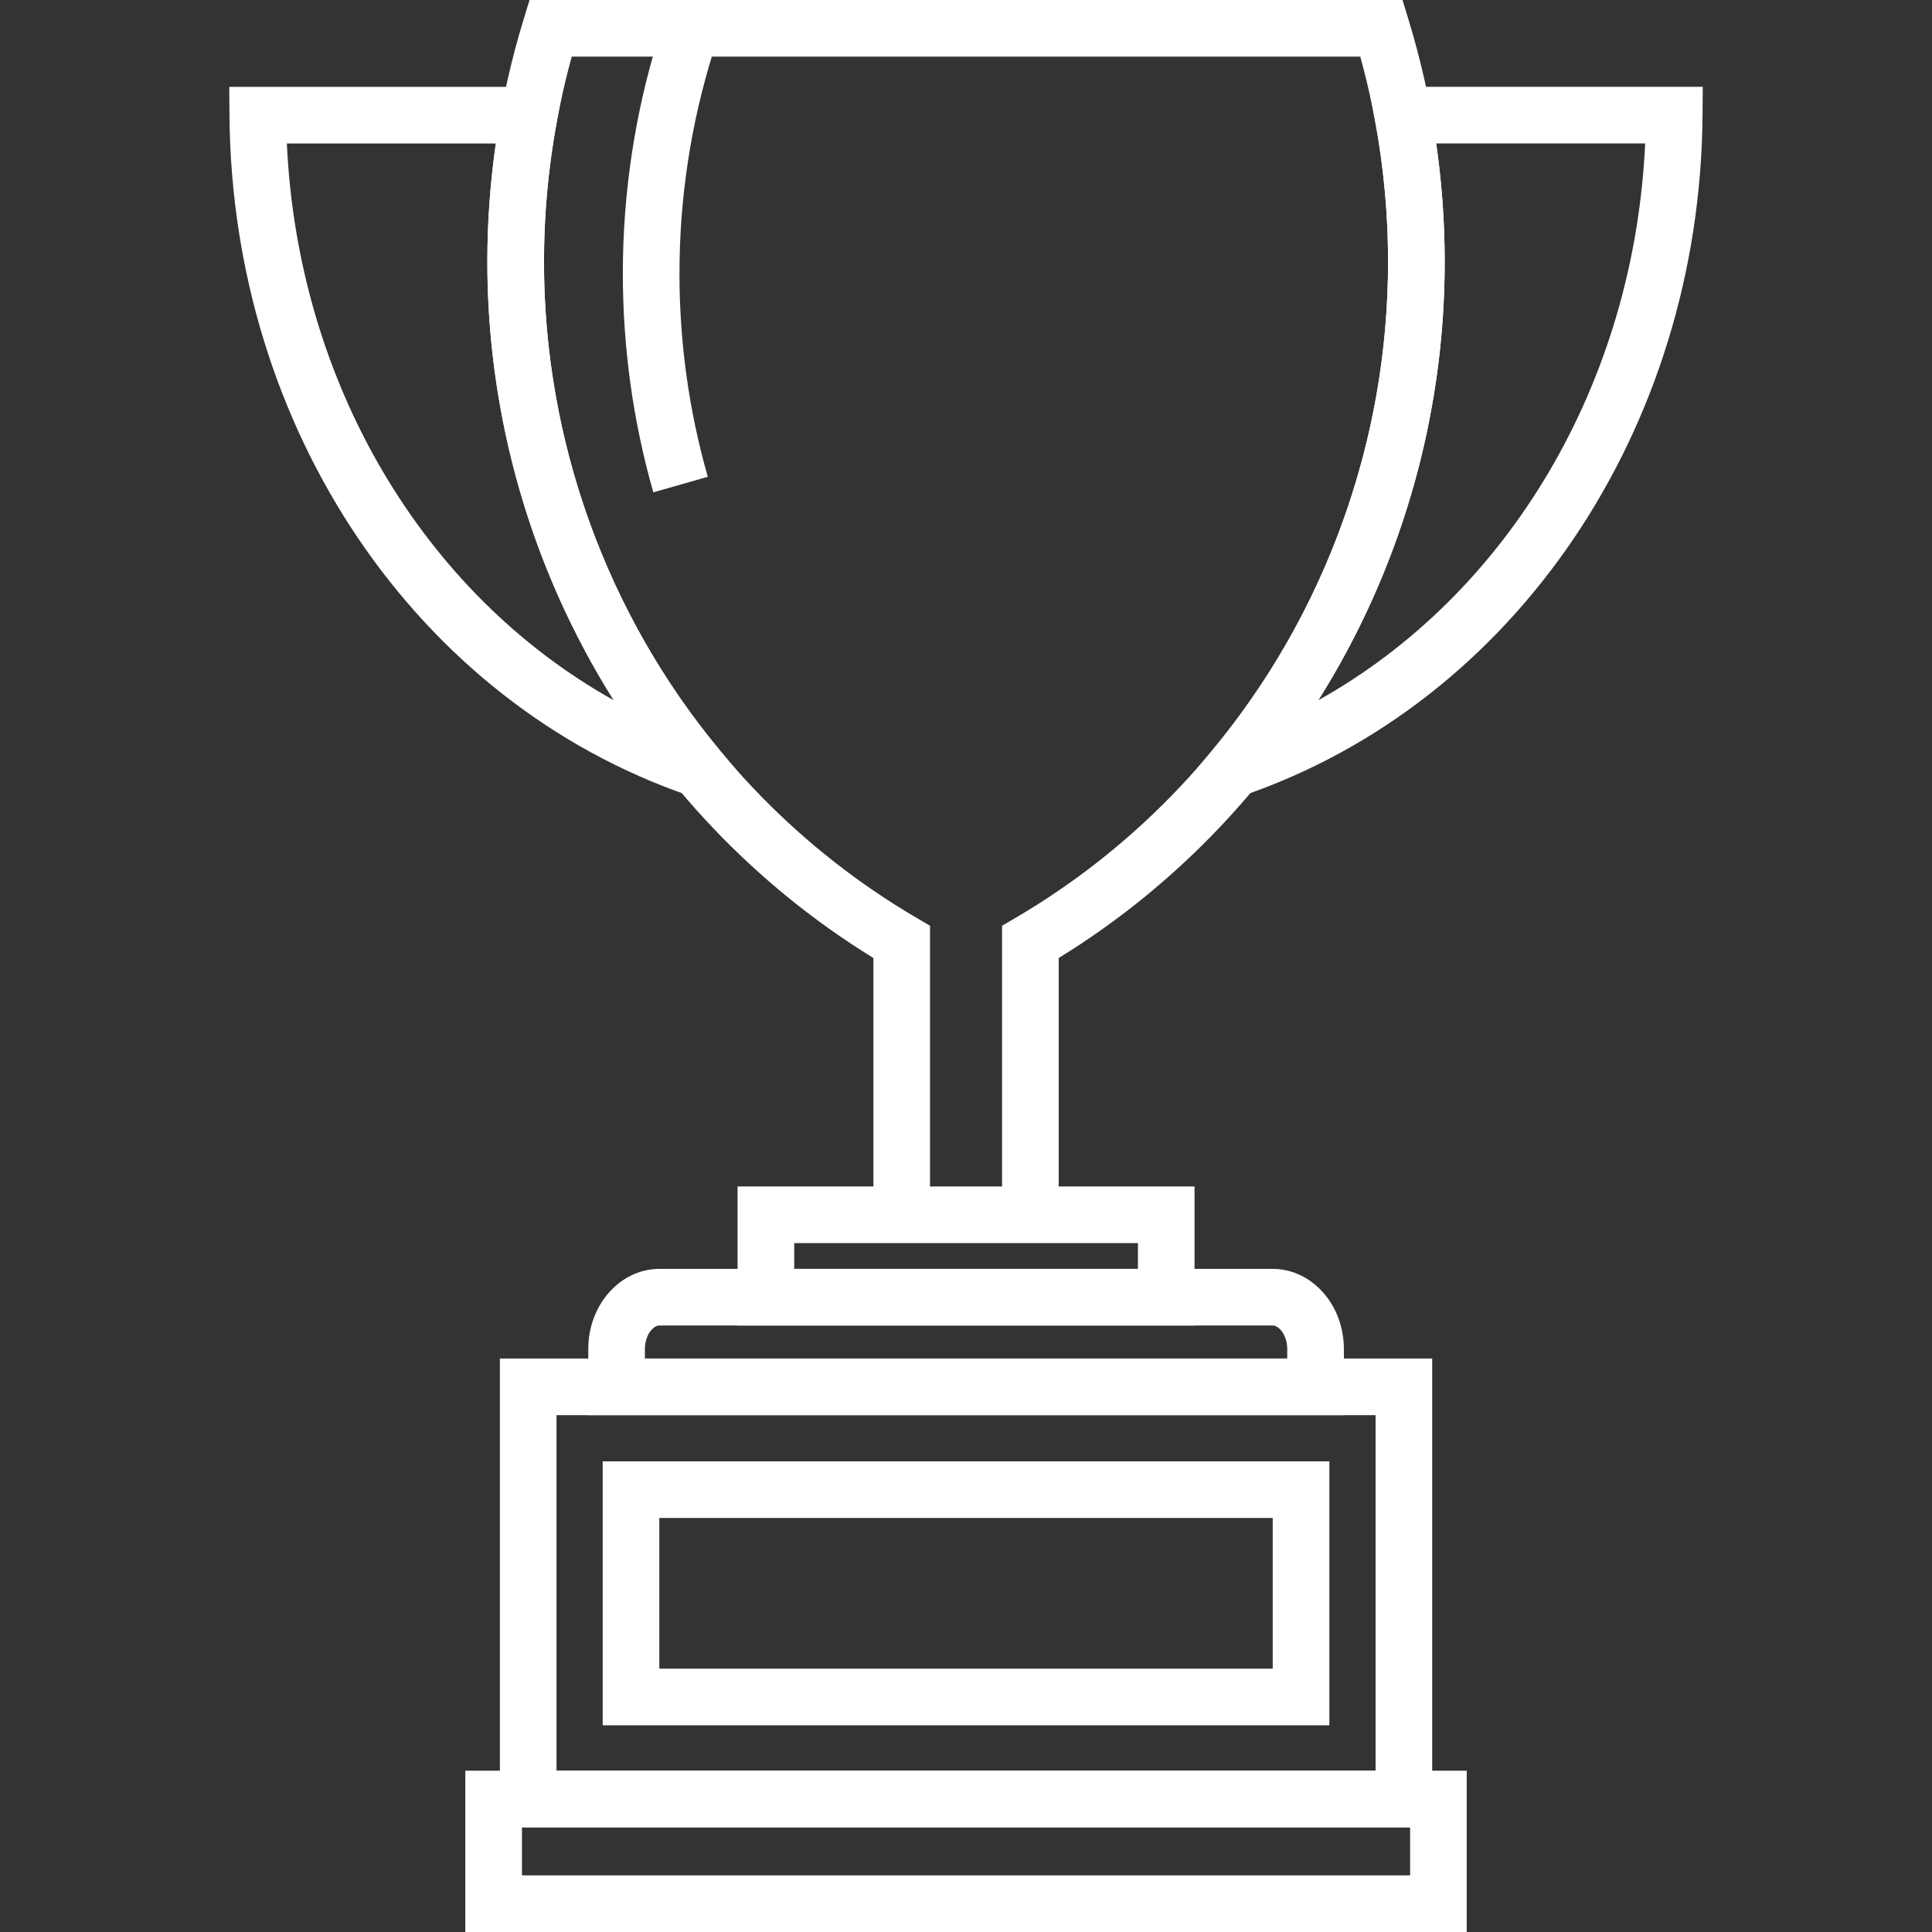 <?xml version="1.0" encoding="iso-8859-1"?>
<!-- Generator: Adobe Illustrator 19.1.0, SVG Export Plug-In . SVG Version: 6.00 Build 0)  -->
<svg version="1.1" id="Layer_1" xmlns="http://www.w3.org/2000/svg" xmlns:xlink="http://www.w3.org/1999/xlink" x="0px" y="0px"
	 viewBox="0 0 100 100" style="enable-background:new 0 0 100 100;" xml:space="preserve">
<rect x="0" y="0" width="100" height="100" fill="#333333" stroke="none"/>
<g>
	<path style="fill:none;" d="M71.509,1.466H28.494c-1.168,3.819-1.803,7.876-1.803,12.088c0,15.069,8.047,28.204,19.982,35.203
		v15.098h6.66V48.756c11.936-6.999,19.979-20.134,19.979-35.203C73.312,9.342,72.676,5.285,71.509,1.466z"/>
	<g>
		<path style="fill:#FFFFFF;" d="M33.816,25.483c-1.048-3.667-1.578-7.481-1.578-11.334c0-4.173,0.629-8.31,1.869-12.296
			l2.799,0.871c-1.152,3.703-1.737,7.547-1.737,11.425c0,3.582,0.493,7.124,1.466,10.53L33.816,25.483z"/>
	</g>
	<g>
		<path style="fill:#FFFFFF;" d="M54.798,63.854h-2.931V47.917l0.724-0.425c11.877-6.965,19.255-19.969,19.255-33.939
			c0-3.598-0.484-7.166-1.438-10.622H29.594c-0.955,3.454-1.438,7.021-1.438,10.622c0,13.968,7.379,26.973,19.258,33.939
			l0.724,0.425v15.938h-2.931V49.586C32.86,41.997,25.225,28.271,25.225,13.553c0-4.253,0.628-8.464,1.867-12.516L27.409,0h45.184
			l0.317,1.037c1.239,4.055,1.867,8.267,1.867,12.516c0,14.72-7.634,28.446-19.979,36.033V63.854z"/>
	</g>
	<g>
		<path style="fill:#FFFFFF;" d="M59.377,42.879l3.345-4.016c5.884-7.064,9.124-16.053,9.124-25.31c0-2.447-0.228-4.913-0.678-7.326
			l-0.323-1.735h17.29L88.123,5.97c-0.125,16.238-9.69,30.391-23.8,35.218L59.377,42.879z M74.336,7.424
			c0.294,2.031,0.442,4.086,0.442,6.129c0,8.068-2.294,15.949-6.538,22.689c9.832-5.493,16.343-16.399,16.913-28.819H74.336z"/>
	</g>
	<g>
		<path style="fill:#FFFFFF;" d="M40.631,42.879l-4.947-1.69C21.573,36.364,12.005,22.214,11.877,5.974l-0.011-1.477h17.291
			l-0.323,1.735c-0.449,2.407-0.677,4.87-0.677,7.322c0,9.259,3.242,18.247,9.128,25.31L40.631,42.879z M14.848,7.428
			c0.572,12.421,7.084,23.325,16.917,28.816c-4.246-6.74-6.54-14.62-6.54-22.691c0-2.046,0.148-4.099,0.44-6.125H14.848z"/>
	</g>
	<rect x="25.551" y="93.115" style="fill:none;" width="48.902" height="5.419"/>
	<path style="fill:none;" d="M68.093,71.783v-1.964c0-1.473-1.003-2.677-2.223-2.677H34.132c-1.22,0-2.217,1.204-2.217,2.677v1.964
		H68.093z"/>
	<rect x="39.643" y="63.854" style="fill:none;" width="20.721" height="3.288"/>
	<rect x="27.34" y="71.783" style="fill:none;" width="45.325" height="21.332"/>
	<rect x="32.661" y="77.104" style="fill:none;" width="34.681" height="11.708"/>
	<g>
		<path style="fill:#FFFFFF;" d="M68.808,89.301H31.195V75.639h37.612V89.301z M34.126,86.37h31.75v-7.8h-31.75V86.37z"/>
	</g>
	<g>
		<path style="fill:#FFFFFF;" d="M75.919,100H24.085v-8.35h51.833V100z M27.016,97.069h45.971v-2.488H27.016V97.069z"/>
	</g>
	<g>
		<path style="fill:#FFFFFF;" d="M69.558,73.249H30.449v-3.429c0-2.284,1.653-4.143,3.683-4.143H65.87
			c2.034,0,3.689,1.859,3.689,4.143V73.249z M33.38,70.317h33.247v-0.498c0-0.682-0.407-1.212-0.758-1.212H34.132
			c-0.347,0-0.752,0.53-0.752,1.212V70.317z"/>
	</g>
	<g>
		<path style="fill:#FFFFFF;" d="M61.829,68.608H38.177v-7.196h23.652V68.608z M41.109,65.677h17.79v-1.334h-17.79V65.677z"/>
	</g>
	<g>
		<path style="fill:#FFFFFF;" d="M74.131,94.581H25.874V70.317h48.256V94.581z M28.805,91.65H71.2V73.249H28.805V91.65z"/>
	</g>
</g>
</svg>
